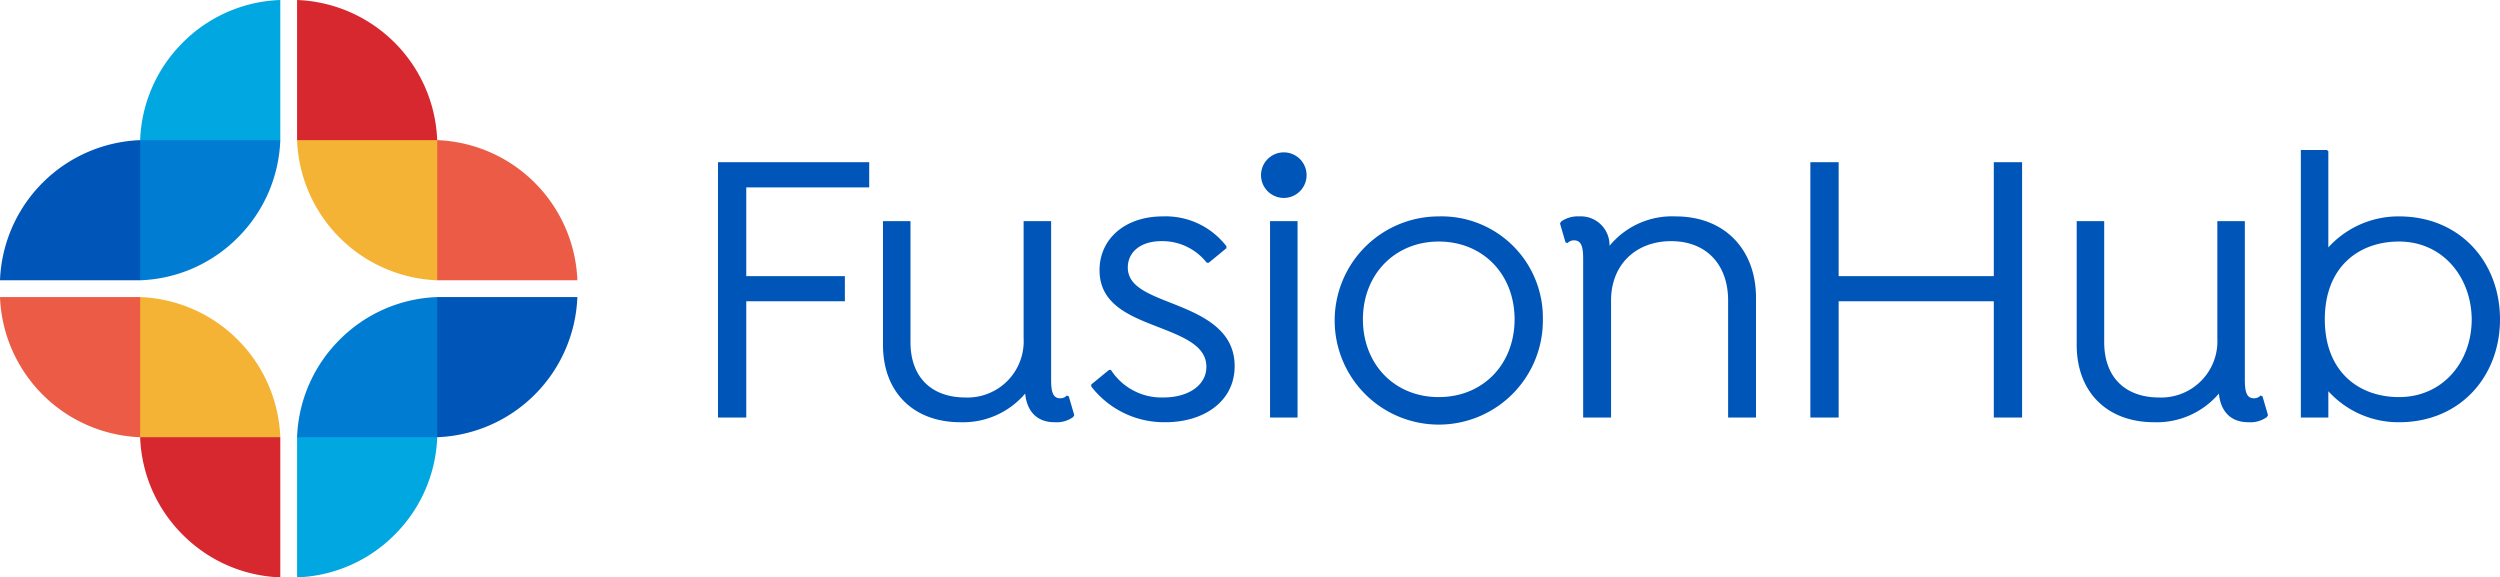 <svg xmlns="http://www.w3.org/2000/svg" width="300" height="69.284" viewBox="0 0 300 69.284">
  <g id="FH_logo_wide_fa_rgb" transform="translate(-0.947 -0.871)">
    <g id="Group_45" data-name="Group 45" transform="translate(87.106 18.873)">
      <path id="Path_98" data-name="Path 98" d="M132.748,32.9V43.548H144.58v3.017H132.748V60.518h-3.394V29.879H147.5V32.9Z" transform="translate(-129.354 -28.417)" fill="#0055b8"/>
      <path id="Path_99" data-name="Path 99" d="M181.816,63.7l-.141.236a3.428,3.428,0,0,1-2.215.613c-2.263,0-3.347-1.461-3.535-3.441a9.777,9.777,0,0,1-7.778,3.441c-5.609,0-9.286-3.582-9.286-9.286V40.416h3.3V54.935c0,4.337,2.64,6.646,6.6,6.646a6.744,6.744,0,0,0,6.976-7.118V40.416h3.3V59.366c0,1.367.141,2.31,1.084,2.31a1.056,1.056,0,0,0,.8-.33l.236.094Z" transform="translate(-139.062 -31.884)" fill="#0055b8"/>
      <path id="Path_100" data-name="Path 100" d="M204.694,39.573a9.182,9.182,0,0,1,7.636,3.582v.236l-2.121,1.744h-.236a6.772,6.772,0,0,0-5.421-2.593c-2.593,0-4.054,1.367-4.054,3.158,0,1.98,1.838,2.922,4.431,3.959,3.677,1.461,8.391,3.064,8.391,7.872,0,4.337-3.818,6.741-8.3,6.741a11.04,11.04,0,0,1-8.909-4.29v-.236L198.237,58h.236a7.219,7.219,0,0,0,6.317,3.3c2.97,0,5.138-1.461,5.138-3.677,0-2.64-2.97-3.677-6.364-5-3.253-1.273-6.458-2.734-6.458-6.6C197.105,42.307,200.122,39.573,204.694,39.573Z" transform="translate(-151.32 -31.607)" fill="#0055b8"/>
      <path id="Path_101" data-name="Path 101" d="M226.471,30.856a2.734,2.734,0,1,1,2.734,2.734A2.736,2.736,0,0,1,226.471,30.856Zm4.384,29.084V36.371h-3.3V59.94Z" transform="translate(-161.308 -27.84)" fill="#0055b8"/>
      <path id="Path_102" data-name="Path 102" d="M264.626,51.923a12.492,12.492,0,1,1-12.491-12.35A12.161,12.161,0,0,1,264.626,51.923Zm-3.394,0c0-5.374-3.771-9.333-9.1-9.333-5.279,0-9.1,3.96-9.1,9.333s3.771,9.333,9.1,9.333S261.232,57.3,261.232,51.923Z" transform="translate(-165.641 -31.607)" fill="#0055b8"/>
      <path id="Path_103" data-name="Path 103" d="M303.462,49.331V63.708h-3.347V49.661c0-4.337-2.64-7.118-6.835-7.118s-7.212,2.781-7.212,7.118V63.708h-3.347V44.758c0-1.367-.141-2.31-1.084-2.31a1.056,1.056,0,0,0-.8.33l-.236-.094-.66-2.263.142-.236a3.478,3.478,0,0,1,2.168-.613,3.441,3.441,0,0,1,3.63,3.535,9.717,9.717,0,0,1,7.919-3.535C299.785,39.573,303.462,43.627,303.462,49.331Z" transform="translate(-178.9 -31.607)" fill="#0055b8"/>
      <path id="Path_104" data-name="Path 104" d="M350.125,29.879V60.518h-3.394V46.565H328.112V60.518h-3.394V29.879h3.394v13.67h18.619V29.879Z" transform="translate(-193.633 -28.417)" fill="#0055b8"/>
      <path id="Path_105" data-name="Path 105" d="M395.306,63.7l-.141.236a3.429,3.429,0,0,1-2.216.613c-2.263,0-3.347-1.461-3.535-3.441a9.776,9.776,0,0,1-7.778,3.441c-5.609,0-9.286-3.582-9.286-9.286V40.416h3.3V54.935c0,4.337,2.64,6.646,6.6,6.646a6.744,6.744,0,0,0,6.976-7.118V40.416h3.3V59.366c0,1.367.141,2.31,1.084,2.31a1.056,1.056,0,0,0,.8-.33l.236.094Z" transform="translate(-209.305 -31.884)" fill="#0055b8"/>
      <path id="Path_106" data-name="Path 106" d="M436.335,48.017c0,6.835-4.761,12.35-12.114,12.35a11.341,11.341,0,0,1-8.485-3.724V59.8h-3.3V27.7h3.111l.188.141V39.391a11.341,11.341,0,0,1,8.485-3.724C431.574,35.667,436.335,41.182,436.335,48.017Zm-3.394,0c-.047-5.091-3.488-9.333-8.72-9.333-4.9,0-8.909,3.111-8.909,9.333s4.007,9.333,8.909,9.333C429.452,57.35,432.94,53.155,432.94,48.017Z" transform="translate(-222.494 -27.701)" fill="#0055b8"/>
    </g>
    <g id="Group_46" data-name="Group 46" transform="translate(0.947 0.871)">
      <path id="Path_107" data-name="Path 107" d="M65.874,86.551a17.386,17.386,0,0,0,5.019-11.61l-8.409-8.409-8.409,8.409V91.759A17.362,17.362,0,0,0,65.874,86.551Z" transform="translate(-18.427 -22.475)" fill="#00a7e1"/>
      <path id="Path_108" data-name="Path 108" d="M91.834,42.753A17.5,17.5,0,0,0,75.016,25.936l-8.409,8.409,8.409,8.409Z" transform="translate(-22.55 -9.118)" fill="#eb5b45"/>
      <path id="Path_109" data-name="Path 109" d="M31.03,6.079a17.386,17.386,0,0,0-5.019,11.61L34.42,26.1l8.409-8.409V.871A17.362,17.362,0,0,0,31.03,6.079Z" transform="translate(-9.193 -0.871)" fill="#00a7e1"/>
      <path id="Path_110" data-name="Path 110" d="M.947,42.753H17.764l8.409-8.409-8.409-8.409A17.5,17.5,0,0,0,.947,42.753Z" transform="translate(-0.947 -9.118)" fill="#0055b8"/>
      <path id="Path_111" data-name="Path 111" d="M91.834,54H75.017l-8.409,8.409,8.409,8.409A17.5,17.5,0,0,0,91.834,54Z" transform="translate(-22.55 -18.352)" fill="#0055b8"/>
      <path id="Path_112" data-name="Path 112" d="M59.095,59.207a17.385,17.385,0,0,0-5.019,11.61H70.893V54A17.362,17.362,0,0,0,59.095,59.207Z" transform="translate(-18.427 -18.352)" fill="#007dd3"/>
      <path id="Path_113" data-name="Path 113" d="M31.219,86.74a17.386,17.386,0,0,0,11.61,5.019V74.941L34.42,66.533l-8.409,8.409A17.363,17.363,0,0,0,31.219,86.74Z" transform="translate(-9.193 -22.475)" fill="#d7282f"/>
      <path id="Path_114" data-name="Path 114" d="M17.764,70.818l8.409-8.409L17.764,54H.947A17.5,17.5,0,0,0,17.764,70.818Z" transform="translate(-0.947 -18.352)" fill="#eb5b45"/>
      <path id="Path_115" data-name="Path 115" d="M37.81,37.546a17.386,17.386,0,0,0,5.019-11.61H26.011V42.753A17.362,17.362,0,0,0,37.81,37.546Z" transform="translate(-9.193 -9.118)" fill="#007dd3"/>
      <path id="Path_116" data-name="Path 116" d="M54.075.871V17.689L62.484,26.1l8.409-8.409A17.5,17.5,0,0,0,54.075.871Z" transform="translate(-18.427 -0.871)" fill="#d7282f"/>
      <path id="Path_117" data-name="Path 117" d="M70.893,42.753V25.935H54.075A17.5,17.5,0,0,0,70.893,42.753Z" transform="translate(-18.427 -9.118)" fill="#f5b335"/>
      <path id="Path_118" data-name="Path 118" d="M26.011,54V70.818H42.829A17.5,17.5,0,0,0,26.011,54Z" transform="translate(-9.193 -18.352)" fill="#f5b335"/>
    </g>
  </g>
</svg>
